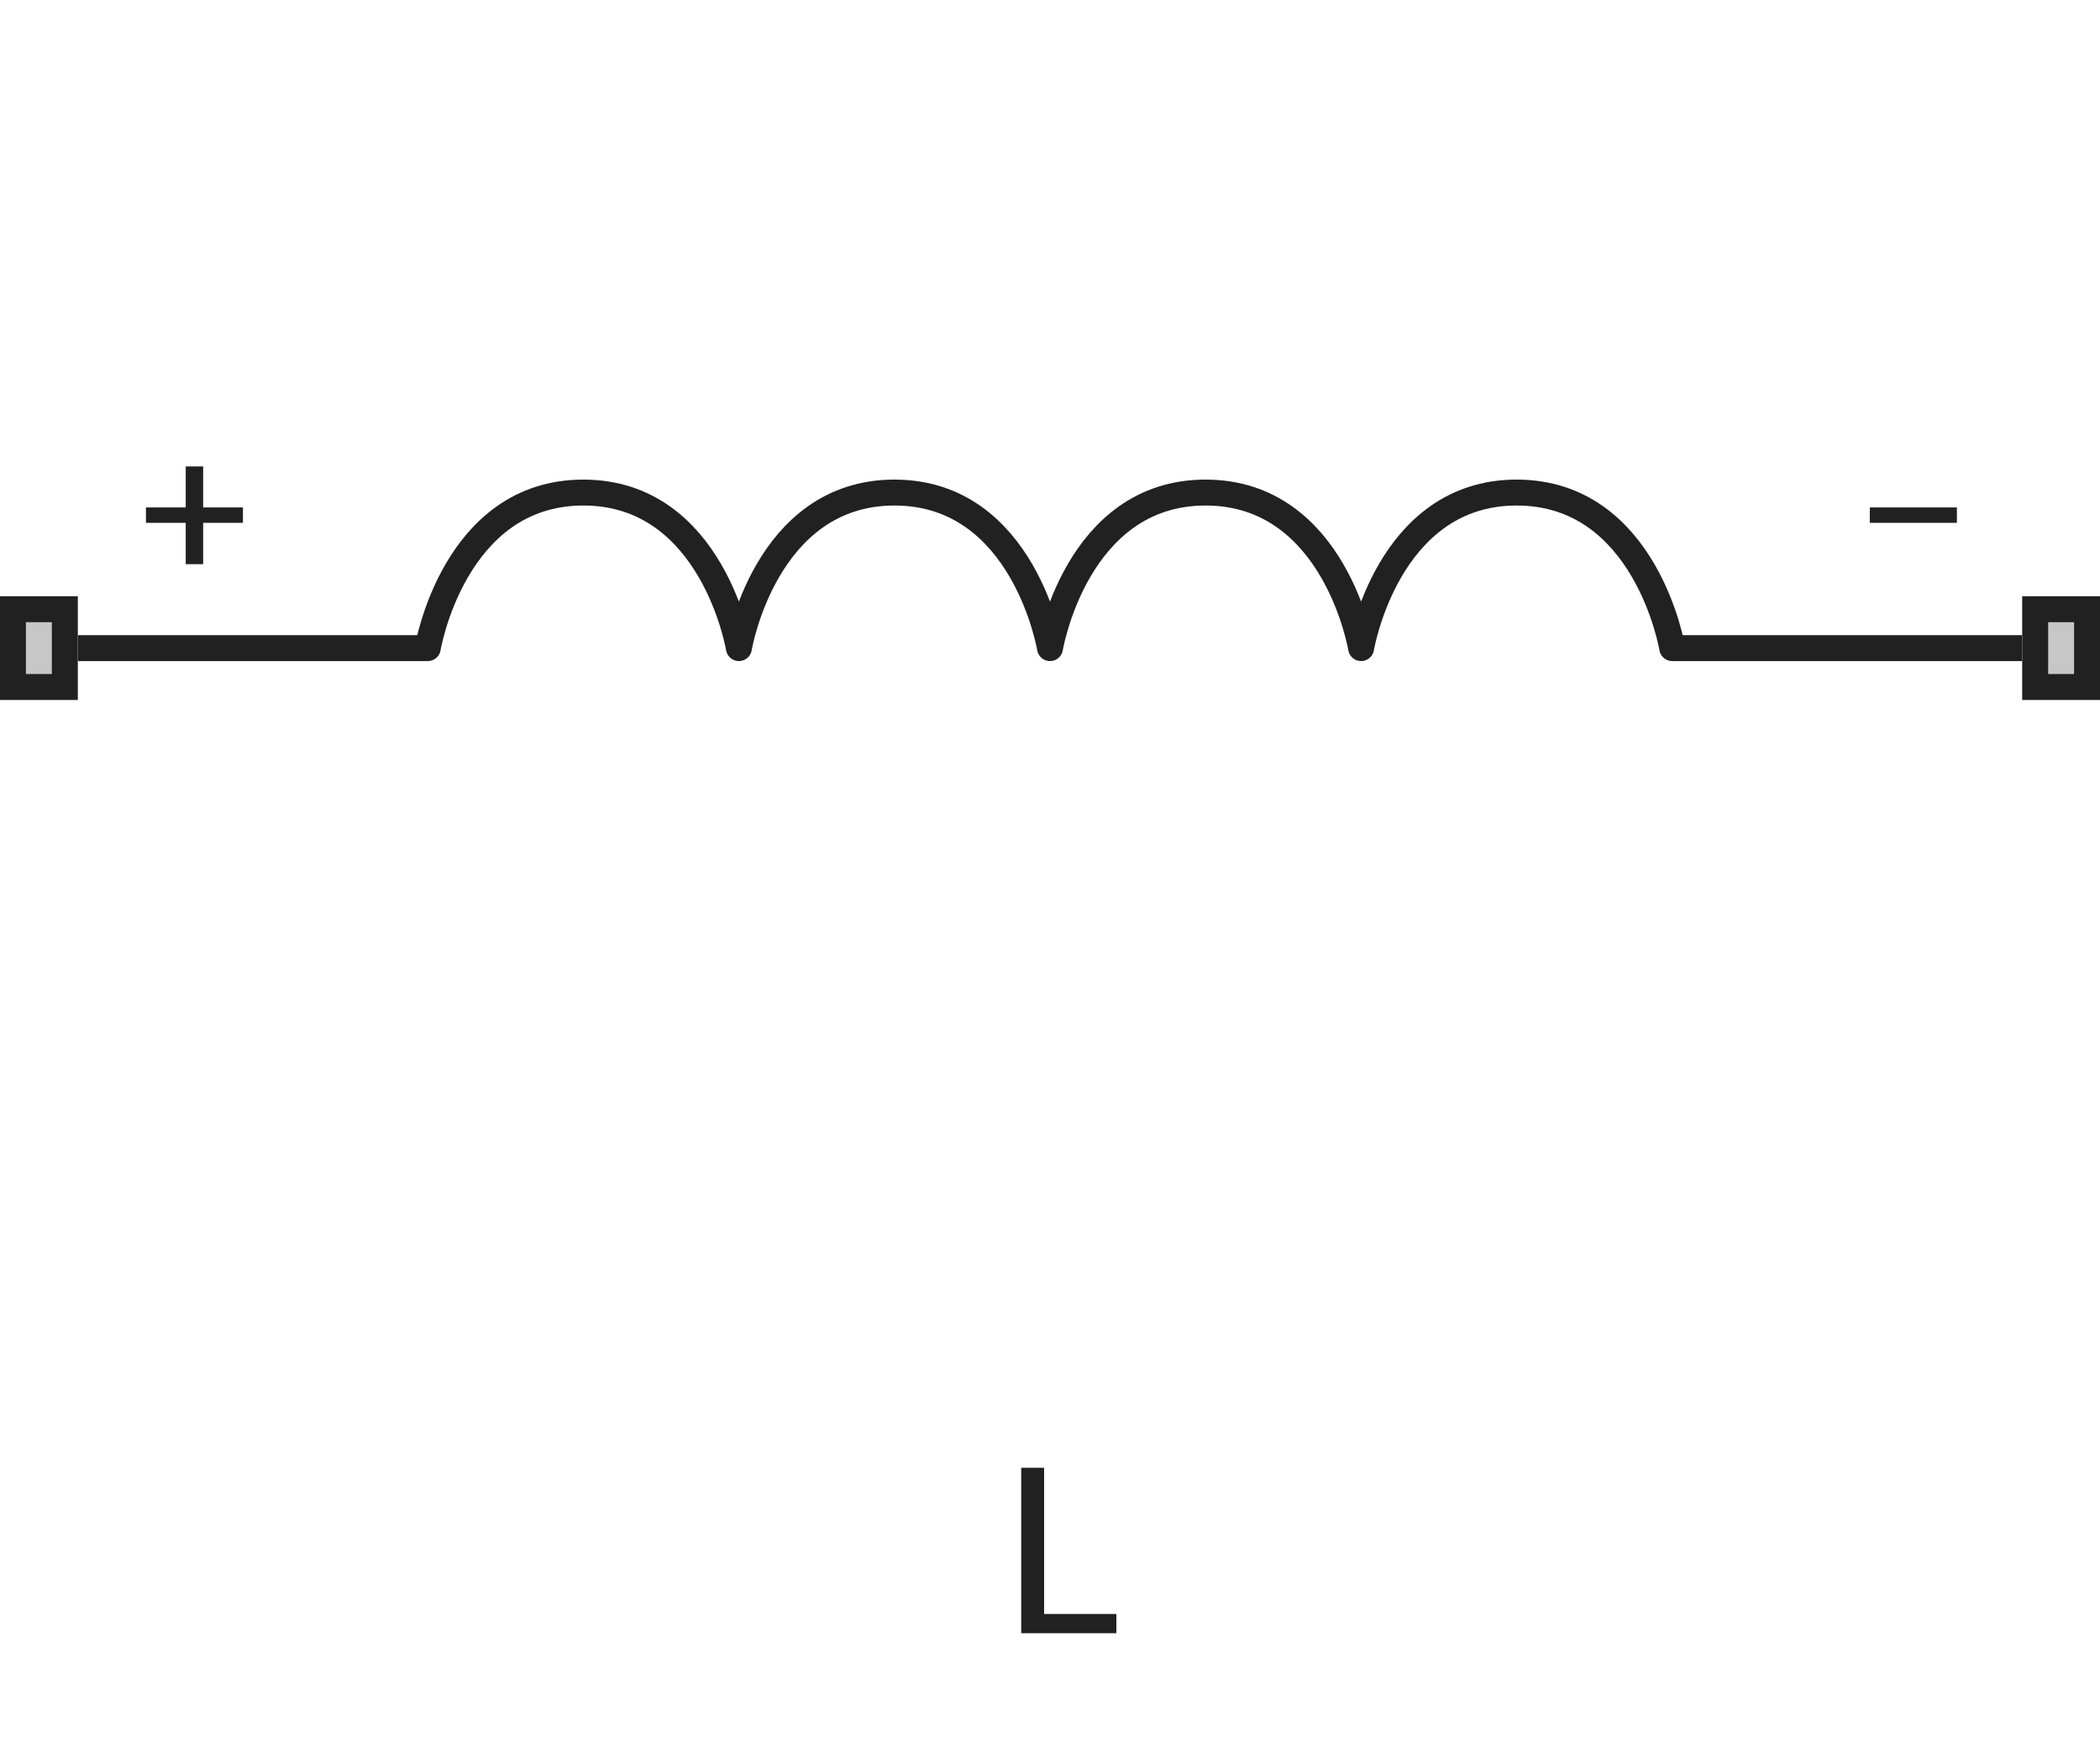 <svg width="81" height="67" viewBox="0 0 81 67" fill="none" xmlns="http://www.w3.org/2000/svg">
<path d="M78 25H64.5C64.5 25 63.5 19 58.5 19C53.5 19 52.5 25 52.5 25C52.5 25 51.5 19 46.5 19C41.5 19 40.5 25 40.5 25C40.5 25 39.5 19 34.5 19C29.5 19 28.5 25 28.5 25C28.5 25 27.5 19 22.5 19C17.5 19 16.5 25 16.5 25H3" stroke="#212121" stroke-linejoin="round"/>
<path d="M75.481 20.168H72.121V19.574H75.481V20.168Z" fill="#212121"/>
<path d="M9.371 20.168H7.836V21.762H7.164V20.168H5.629V19.574H7.164V17.992H7.836V19.574H9.371V20.168Z" fill="#212121"/>
<path d="M0 27V23H3V27H0Z" fill="#C7C7C7"/>
<path fill-rule="evenodd" clip-rule="evenodd" d="M1 24V26H2V24H1ZM0 27H3V23H0V27Z" fill="#212121"/>
<path d="M78 27V23H81V27H78Z" fill="#C7C7C7"/>
<path fill-rule="evenodd" clip-rule="evenodd" d="M79 24V26H80V24H79ZM78 27H81V23H78V27Z" fill="#212121"/>
<path d="M43.06 63H39.389V56.618H40.273V62.258H43.06V63Z" fill="#212121"/>
</svg>
